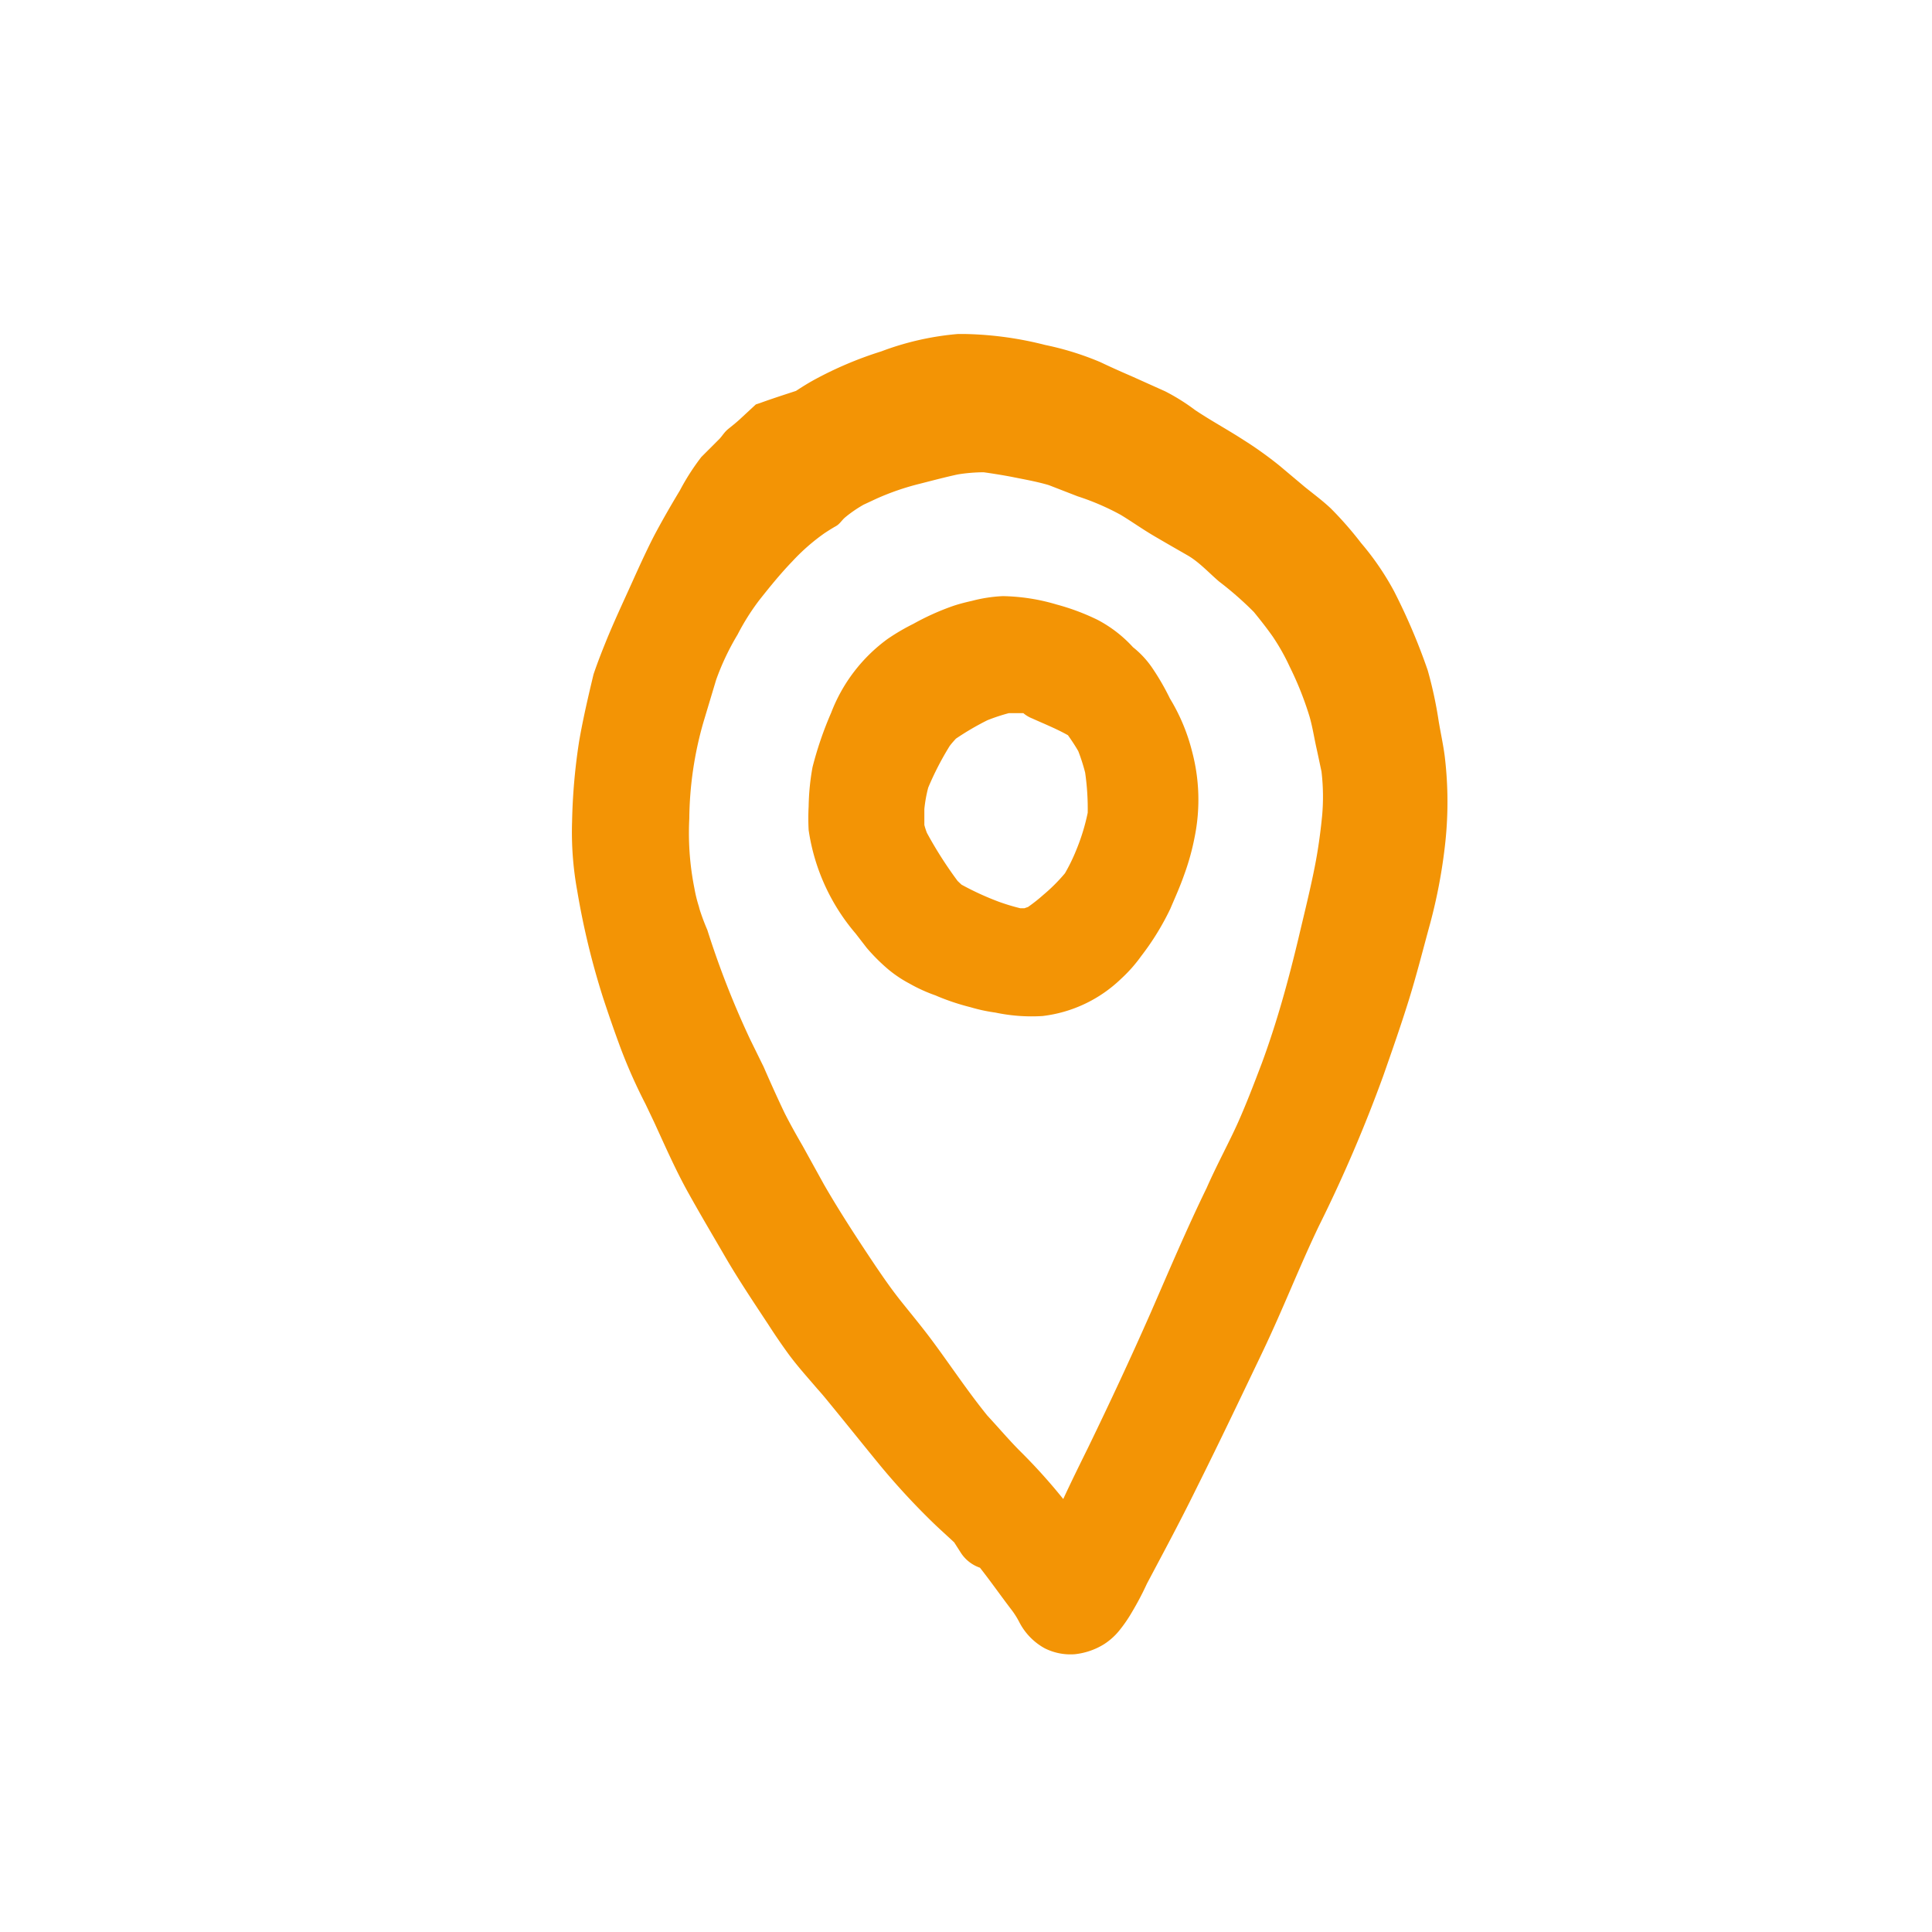 <?xml version="1.0"?>
<svg xmlns="http://www.w3.org/2000/svg" viewBox="0 0 90 90" width="80" height="80"><defs><style>.a044694e-72ae-4c67-a262-507bb8ea84f4{fill:#f39405;}</style></defs><title>icon_naturbursch</title><g id="fb343049-133b-4cbb-9c4a-2ef08c16ba45" data-name="Zeichnungseb."><path class="a044694e-72ae-4c67-a262-507bb8ea84f4" d="M67.3,35.22c-.07-.54-.19-1.08-.28-1.62a19.23,19.23,0,0,0-.51-2.37,28.38,28.38,0,0,0-1.57-3.69,12.8,12.8,0,0,0-1.54-2.25,16.53,16.53,0,0,0-1.4-1.6c-.38-.36-.8-.67-1.21-1l-1.19-1a17.73,17.73,0,0,0-1.68-1.2c-.74-.48-1.52-.9-2.25-1.39a9.52,9.52,0,0,0-1.39-.87l-1.58-.71c-.49-.21-1-.44-1.44-.65a13.66,13.66,0,0,0-2.57-.8A16.33,16.33,0,0,0,45,15.56h-.39a13.24,13.24,0,0,0-3.56.81,17.36,17.36,0,0,0-3.17,1.35c-.27.15-.54.32-.8.49-.55.18-1.11.36-1.66.56l-.21.07-.68.63c-.19.18-.39.34-.59.5s-.28.32-.42.47l-.85.85a10.85,10.85,0,0,0-1,1.56c-.38.63-.75,1.27-1.1,1.92s-.77,1.57-1.13,2.37-.83,1.8-1.2,2.71c-.21.52-.4,1-.59,1.56-.24,1-.49,2.07-.67,3.11a27.78,27.78,0,0,0-.33,3.75,15.19,15.19,0,0,0,.24,3.23,35.84,35.84,0,0,0,1.21,5c.26.79.53,1.57.82,2.35a24.73,24.73,0,0,0,1.15,2.58l.4.84c.51,1.11,1,2.23,1.59,3.29s1.15,2,1.73,3,1.32,2.11,2,3.14q.43.67.9,1.32c.42.58.9,1.11,1.37,1.66.18.2.35.4.52.61.82,1,1.62,2,2.44,3h0a33.48,33.48,0,0,0,2.43,2.63c.33.32.67.62,1,.93l.32.5a1.72,1.72,0,0,0,.88.68c.52.66,1,1.35,1.5,2a3.94,3.94,0,0,1,.32.51,2.91,2.91,0,0,0,1.19,1.24,2.67,2.67,0,0,0,1.41.28,3.24,3.24,0,0,0,1.35-.46,3,3,0,0,0,.75-.68,6.59,6.59,0,0,0,.56-.82,14.07,14.07,0,0,0,.7-1.33l.78-1.47c.53-1,1.05-2,1.57-3.06,1-2,2-4.1,3-6.19s1.73-4,2.66-5.94a67.18,67.18,0,0,0,3-7c.41-1.17.82-2.34,1.19-3.53s.67-2.39,1-3.59a24.83,24.83,0,0,0,.67-3.5A17.8,17.8,0,0,0,67.3,35.22ZM61.59,38c-.08.81-.19,1.61-.35,2.41-.22,1.11-.5,2.22-.76,3.33-.48,2-1,3.89-1.7,5.79-.35.92-.7,1.84-1.1,2.74s-1,2-1.47,3.07c-.93,1.91-1.76,3.87-2.61,5.82-.93,2.11-1.91,4.21-2.92,6.29-.39.79-.78,1.58-1.15,2.38h0a26.48,26.48,0,0,0-2-2.22c-.53-.53-1-1.09-1.53-1.66-.91-1.12-1.71-2.33-2.57-3.49-.46-.62-.95-1.21-1.43-1.81s-.82-1.1-1.21-1.67c-.83-1.24-1.65-2.49-2.4-3.79l-1-1.81c-.29-.5-.57-1-.83-1.51-.35-.73-.68-1.47-1-2.2,0,0,.05.1.07.16a2.56,2.56,0,0,0-.11-.24v0h0l-.57-1.16a41.18,41.18,0,0,1-2-5.11,10.12,10.12,0,0,1-.4-1.09l.06.16a6.49,6.49,0,0,1-.26-1c-.06-.3-.11-.6-.15-.91a13.2,13.2,0,0,1-.09-2.35,16.76,16.76,0,0,1,.65-4.46l.6-2a11.83,11.83,0,0,1,1-2.11,10.85,10.85,0,0,1,1-1.59c.49-.62,1-1.25,1.55-1.82a9.47,9.47,0,0,1,1.51-1.32c.17-.11.34-.22.52-.32s.27-.27.42-.4a5.84,5.84,0,0,1,.87-.6l.6-.28a11.94,11.94,0,0,1,2-.69c.59-.15,1.19-.31,1.79-.44A7.84,7.84,0,0,1,45.82,22q.65.09,1.29.21c.59.12,1.18.22,1.75.39l1.34.52a11.62,11.62,0,0,1,2,.86c.53.32,1,.66,1.58,1s1,.58,1.54.89,1,.82,1.47,1.22a15.68,15.68,0,0,1,1.62,1.42c.31.38.61.76.89,1.16a9.92,9.92,0,0,1,.78,1.39A15.18,15.18,0,0,1,61,33.37c.14.48.22,1,.32,1.45s.16.75.24,1.12A9.93,9.93,0,0,1,61.59,38Z"/><polygon class="a044694e-72ae-4c67-a262-507bb8ea84f4" points="35.46 49.54 35.46 49.55 35.46 49.55 35.46 49.54"/><path class="a044694e-72ae-4c67-a262-507bb8ea84f4" d="M54.5,32.54a11.35,11.35,0,0,0-.8-1.39,4.36,4.36,0,0,0-.92-1,6,6,0,0,0-1.66-1.28,10.58,10.58,0,0,0-1.9-.71,9.26,9.26,0,0,0-2.51-.39h0a6.87,6.87,0,0,0-1.43.22c-.36.08-.7.17-1,.28a11.77,11.77,0,0,0-1.73.79,9.81,9.81,0,0,0-1.21.71,7.62,7.62,0,0,0-2.62,3.43,16.55,16.55,0,0,0-.87,2.54,11.11,11.11,0,0,0-.18,1.82,10.28,10.28,0,0,0,0,1.11,9.53,9.53,0,0,0,2.19,4.82l.51.66a8.79,8.79,0,0,0,1,1,5.73,5.73,0,0,0,1,.67,7.35,7.35,0,0,0,1.21.55l.14.06a10.82,10.82,0,0,0,1.49.49,7.74,7.74,0,0,0,1.16.25h0a8.14,8.14,0,0,0,2.2.16,6.34,6.34,0,0,0,3.65-1.73,6.79,6.79,0,0,0,.94-1.06,12.27,12.27,0,0,0,1.36-2.21c.22-.52.44-1,.64-1.57A11.29,11.29,0,0,0,55.65,39,8.75,8.75,0,0,0,55.53,35,8.9,8.9,0,0,0,54.5,32.54Zm-4.36,7.05a8.44,8.44,0,0,1-.53,1.09,8,8,0,0,1-1,1,7.83,7.83,0,0,1-.72.57l-.17.06h-.19A9.68,9.68,0,0,1,46.51,42a13.38,13.38,0,0,1-1.72-.79l-.18-.17a18.86,18.86,0,0,1-1.43-2.24,3.16,3.16,0,0,1-.12-.37c0-.25,0-.49,0-.74a6.37,6.37,0,0,1,.18-1,13.93,13.93,0,0,1,1-1.94c.09-.12.19-.23.29-.34A12.62,12.62,0,0,1,46,33.55a8.84,8.84,0,0,1,1-.33c.22,0,.44,0,.67,0a1.46,1.46,0,0,0,.42.25c.55.25,1.13.48,1.66.78.17.24.33.48.48.74a8.94,8.94,0,0,1,.32,1,11.75,11.75,0,0,1,.12,1.87A9.62,9.62,0,0,1,50.14,39.59Z"/></g></svg>
